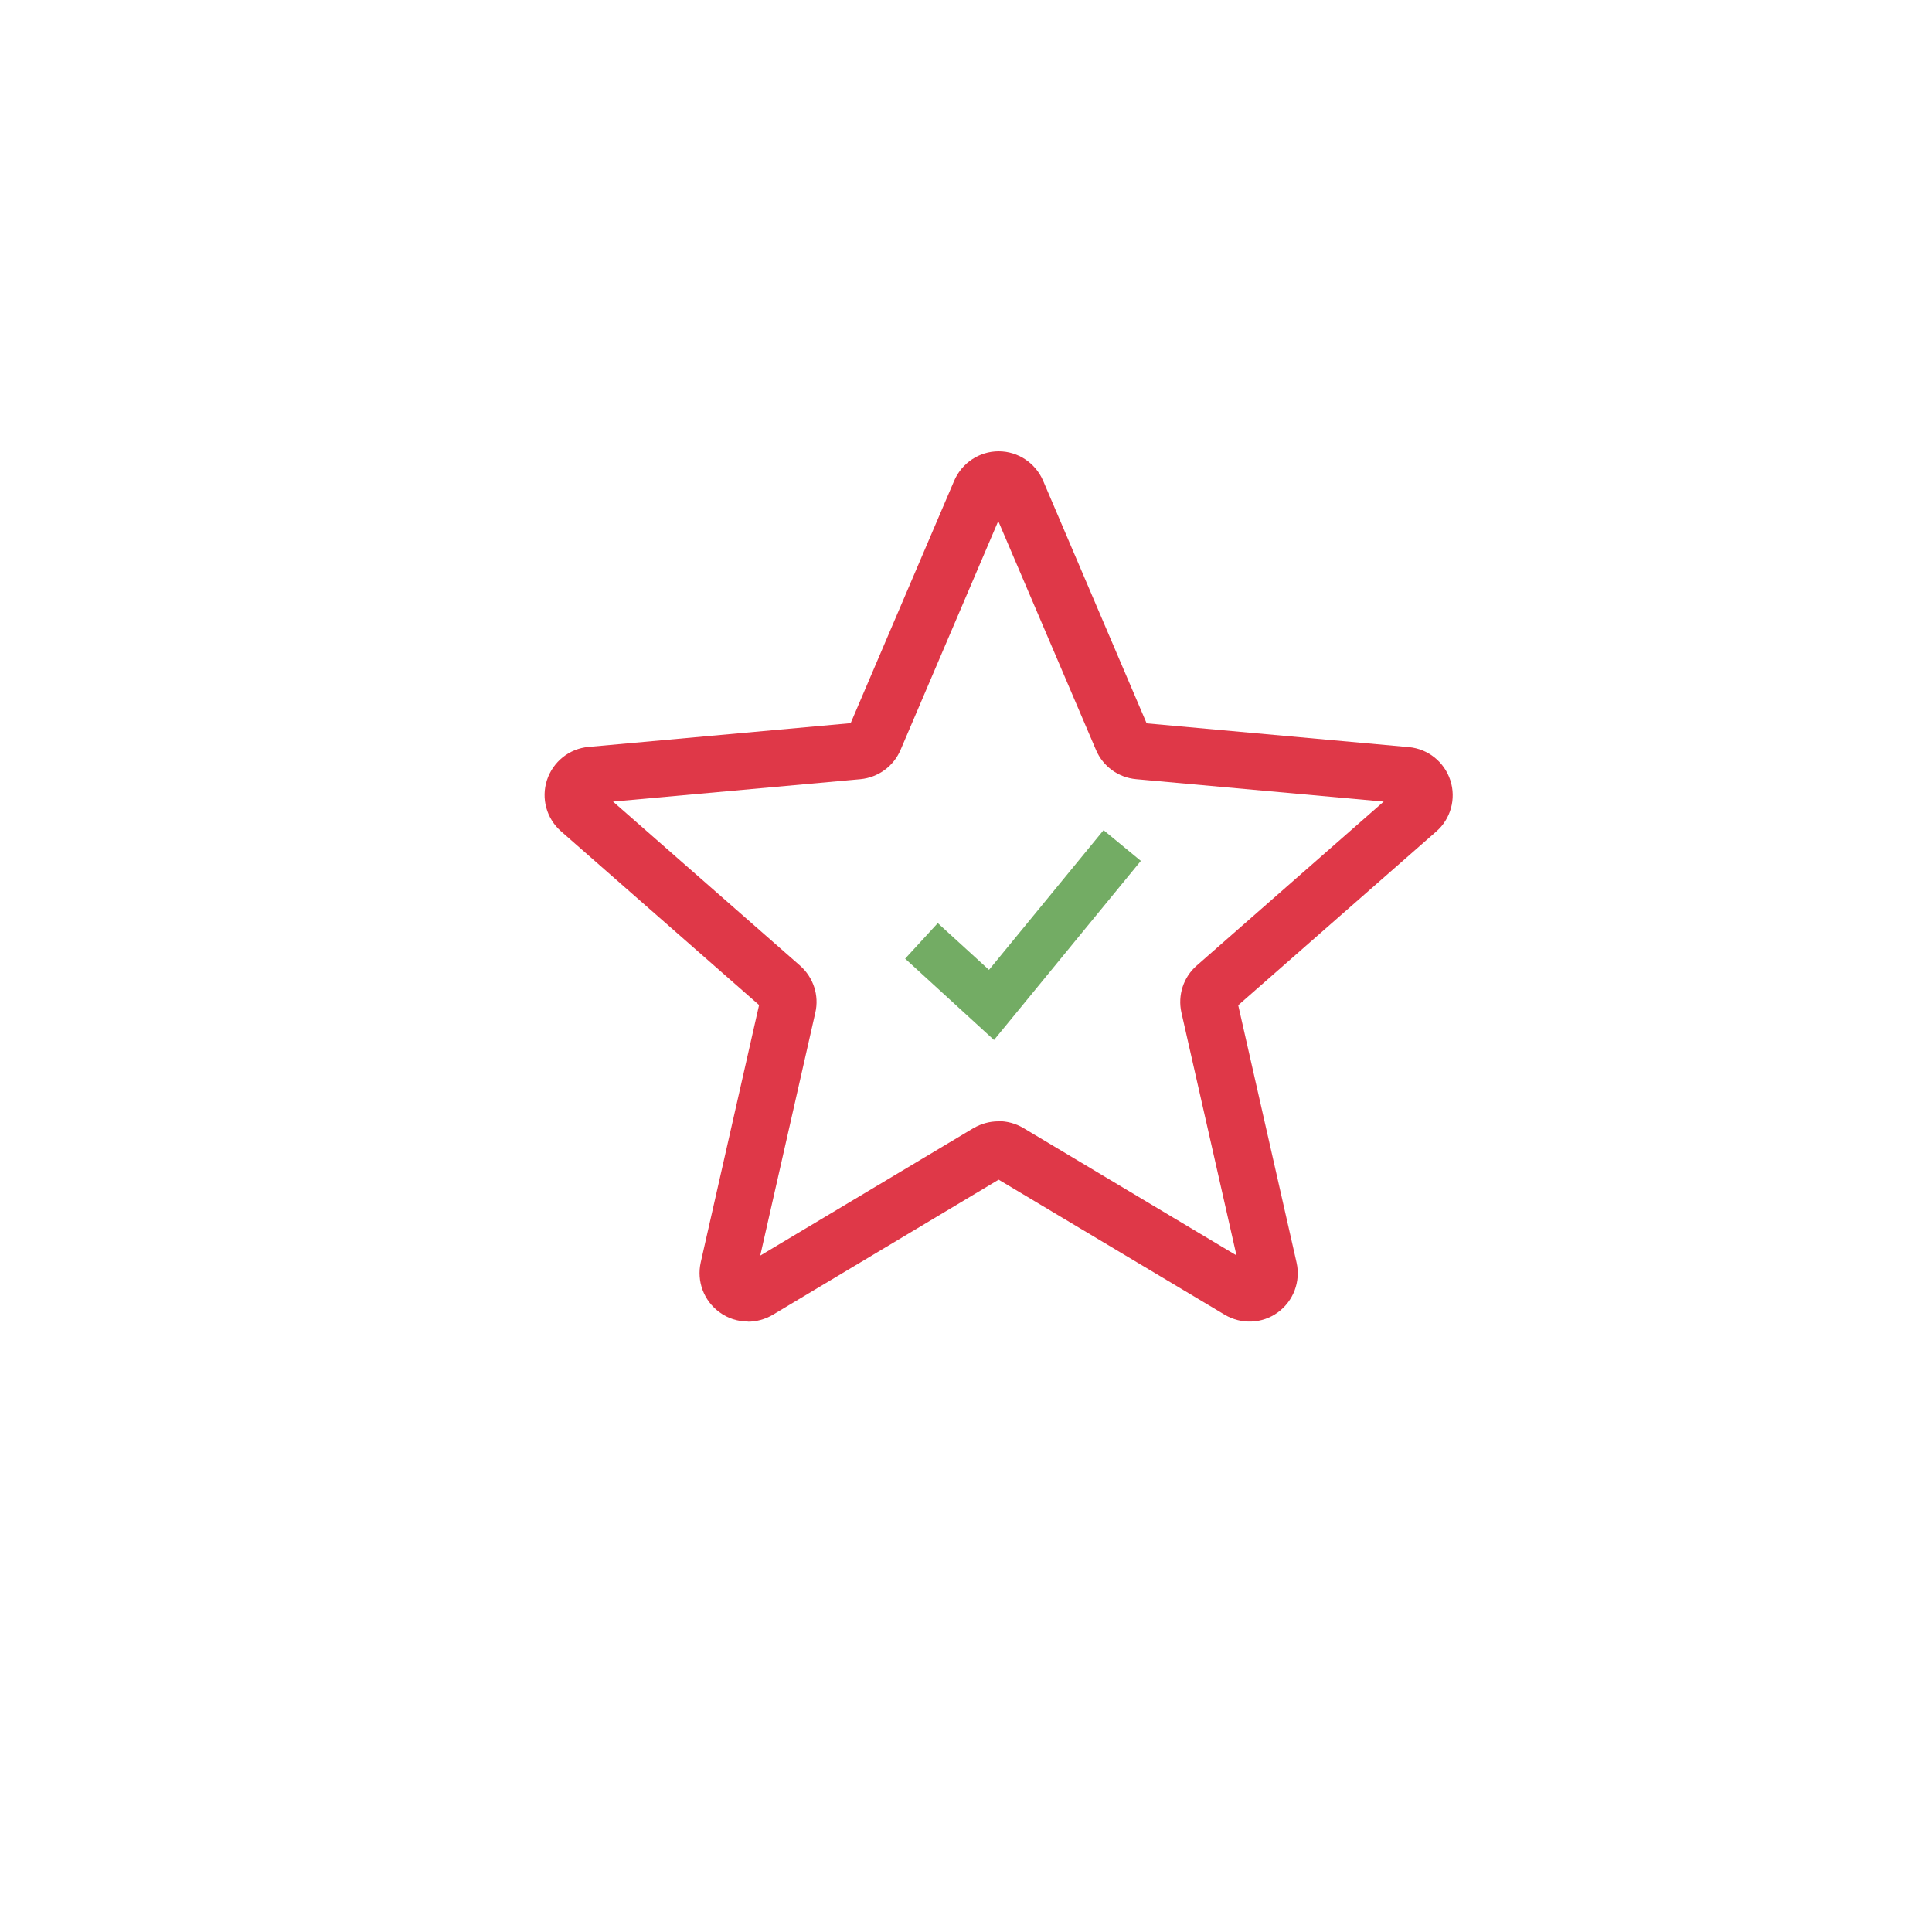 <?xml version="1.0" encoding="UTF-8"?><svg id="uuid-b203b622-8fd7-4f1c-80e4-c57c9d01e43b" xmlns="http://www.w3.org/2000/svg" viewBox="0 0 100 100"><path d="M38.7,68.4c-.51,0-1.03-.16-1.46-.48-.81-.59-1.19-1.6-.97-2.58l3.02-13.32-10.25-8.99c-.75-.66-1.04-1.7-.73-2.65.31-.95,1.15-1.63,2.15-1.72l13.57-1.23,5.36-12.55c.4-.92,1.3-1.52,2.3-1.52s1.9.6,2.3,1.52l5.36,12.56,13.57,1.23c1,.09,1.84.77,2.15,1.72s.02,2-.73,2.65l-10.25,8.99,3.02,13.32c.22.98-.16,1.99-.97,2.58-.81.59-1.89.63-2.75.12l-11.7-6.99-11.7,7c-.4.23-.84.35-1.28.35ZM51.68,58.03c.44,0,.89.12,1.28.35l11.04,6.6-2.85-12.57c-.2-.89.1-1.83.79-2.43l9.68-8.49-12.81-1.16c-.92-.08-1.72-.66-2.08-1.51l-5.06-11.85-5.06,11.85c-.36.84-1.15,1.42-2.07,1.51l-12.81,1.16,9.68,8.49c.69.61,1,1.54.79,2.44l-2.85,12.57,11.04-6.6c.4-.23.84-.35,1.28-.35ZM43.91,37.67s0,0,0,0h0ZM59.44,37.66h0s0,0,0,0Z" style="fill:#df3848;"/><polygon points="51.45 53.83 46.85 49.62 48.54 47.78 51.19 50.2 57.12 42.97 59.05 44.56 51.45 53.83" style="fill:#73ac64;"/></svg>